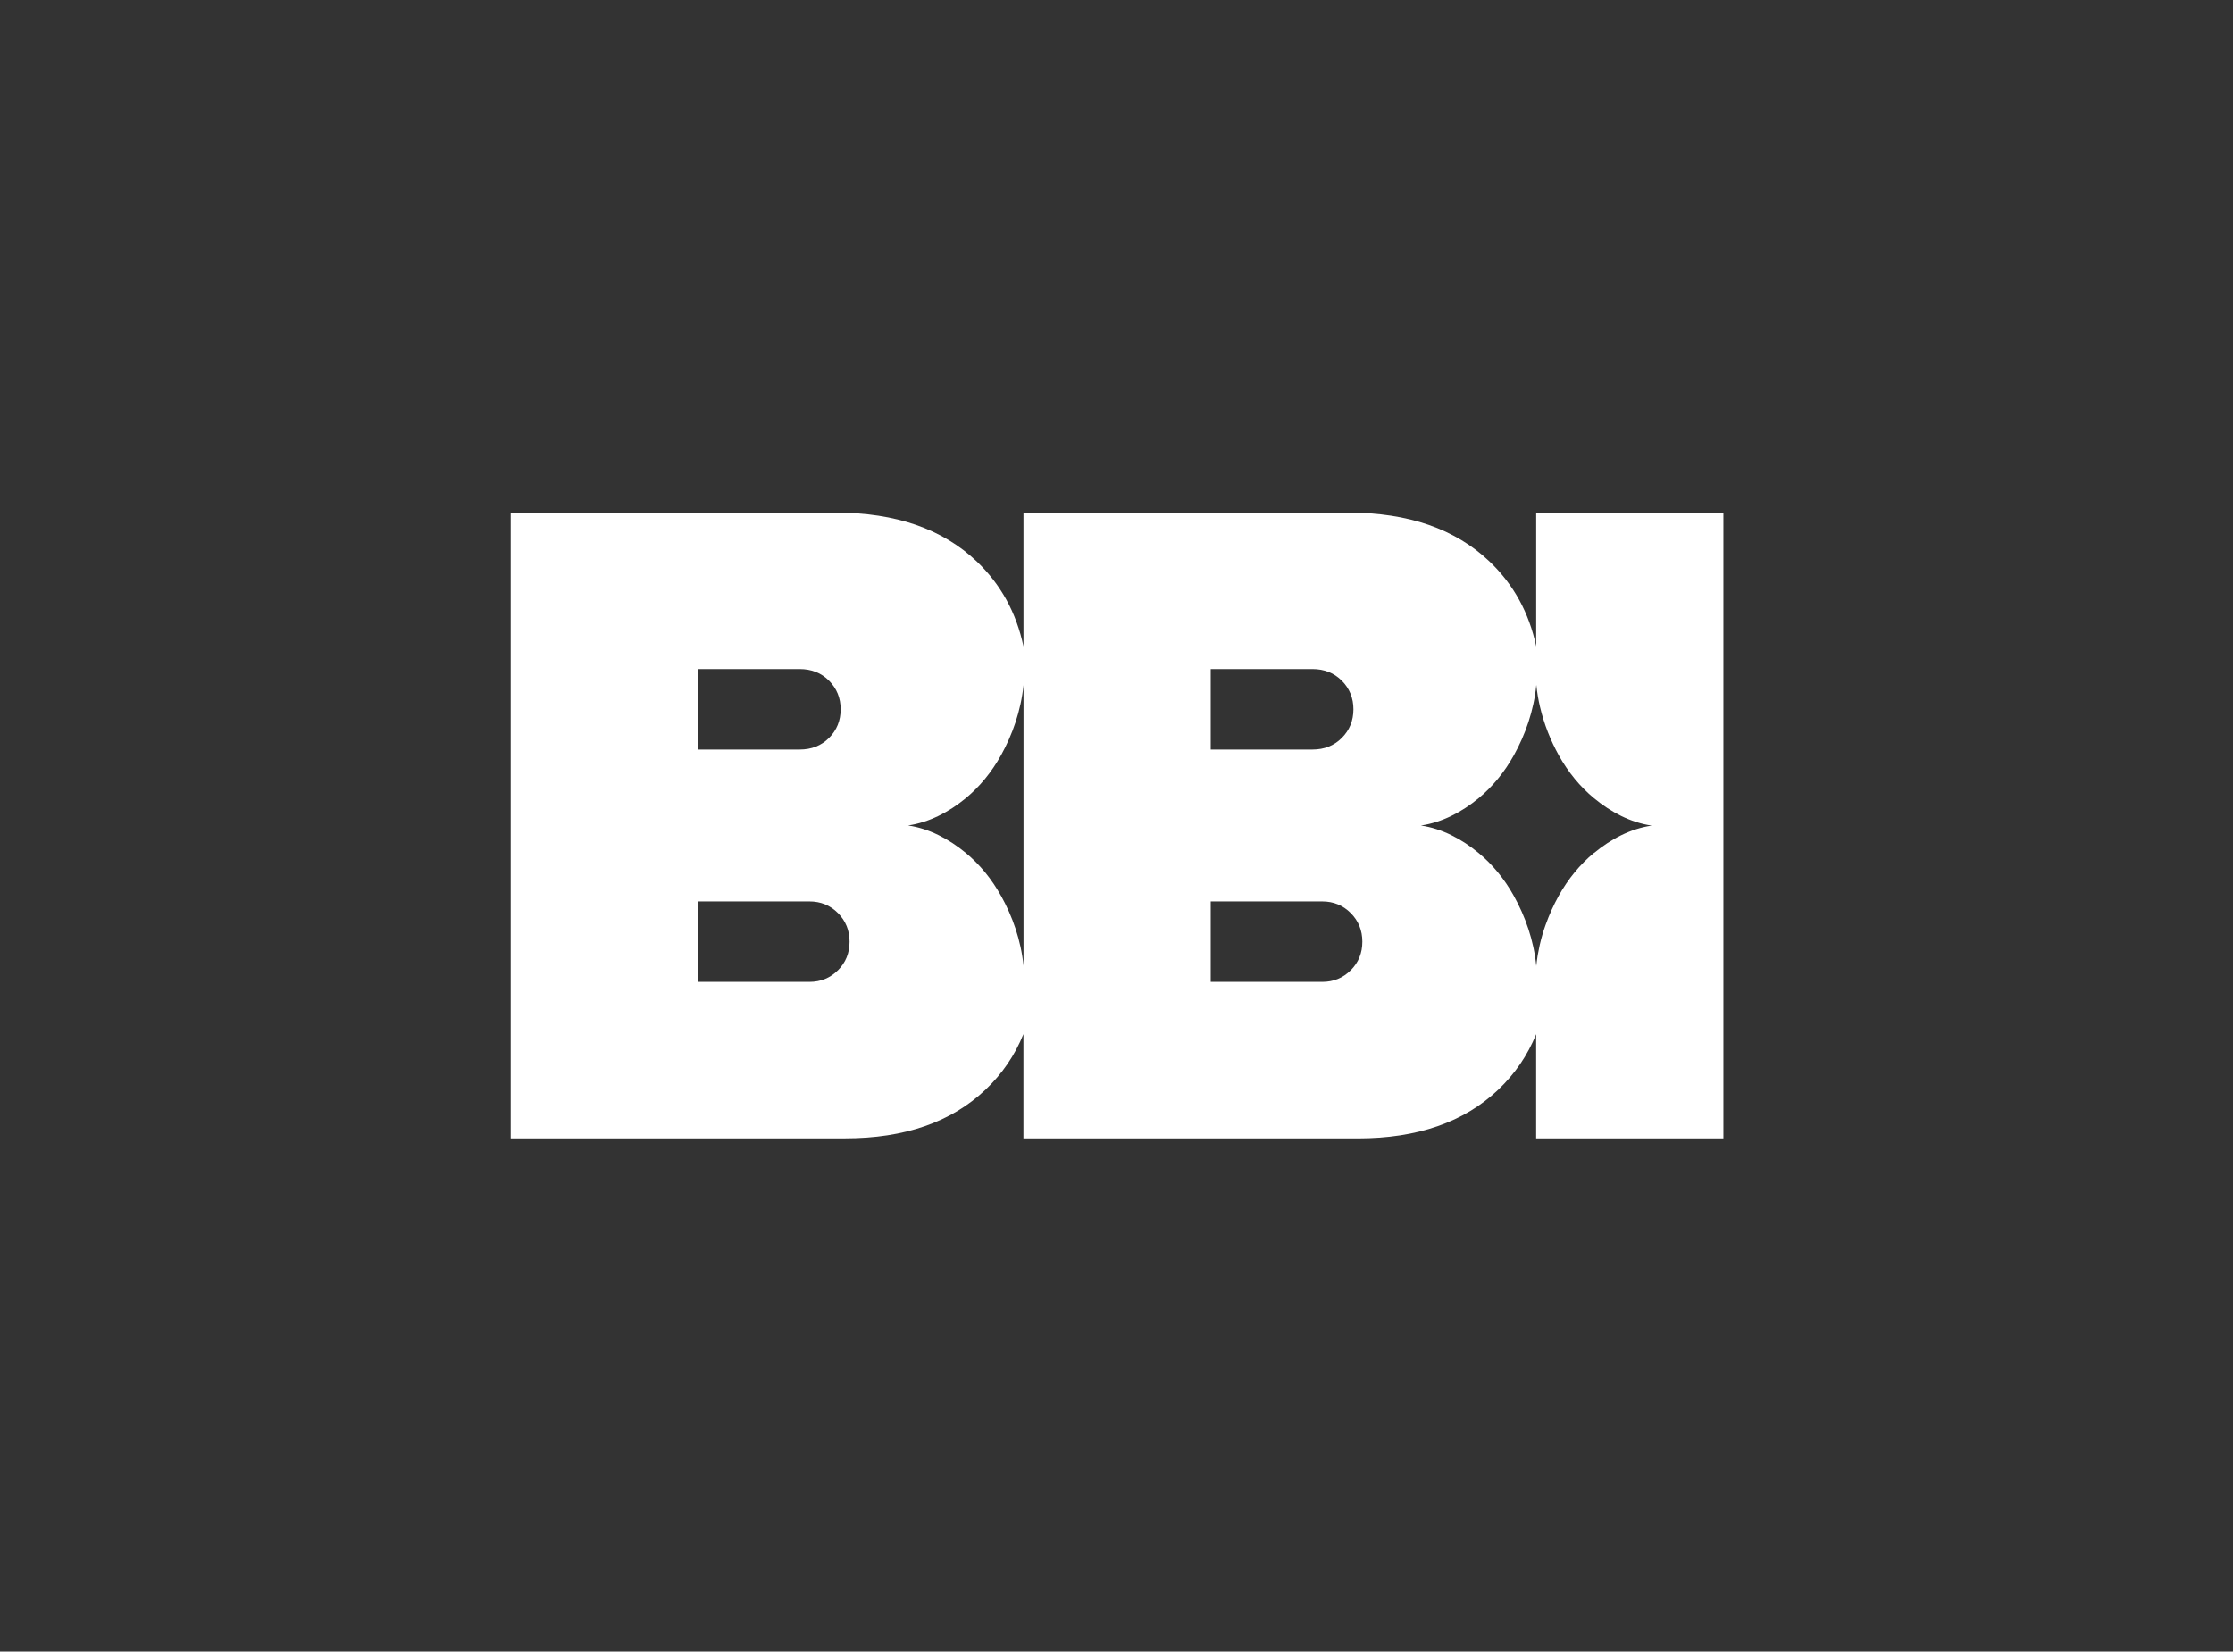 <svg width="1080" height="799" viewBox="0 0 1080 799" fill="none" xmlns="http://www.w3.org/2000/svg">
  <rect x="0" y="0" width="1080" height="799" fill="#333333" stroke="none"/>
  <path d="M742.986 248V312.739C739.561 296.397 732.018 282.662 720.356 271.579C703.816 255.867 681.164 248.022 652.421 248.022H495.004V312.761C491.579 296.419 484.036 282.684 472.373 271.579C455.834 255.867 433.182 248.022 404.438 248.022H247V550.703H408.73C437.474 550.703 460.126 542.858 476.665 527.146C484.751 519.453 490.864 510.499 494.982 500.285V550.725H656.713C685.456 550.725 708.108 542.88 724.648 527.168C732.733 519.475 738.846 510.521 742.965 500.307V550.725H833.53V248H742.965H742.986ZM585.569 323.67H634.732C640.477 323.67 645.224 325.539 648.974 329.299C652.702 333.059 654.588 337.666 654.588 343.142C654.588 348.619 652.724 353.226 648.974 356.985C645.224 360.745 640.498 362.614 634.732 362.614H585.569V323.67ZM337.566 323.67H386.728C392.473 323.67 397.22 325.539 400.97 329.299C404.699 333.059 406.584 337.666 406.584 343.142C406.584 348.619 404.72 353.226 400.97 356.985C397.22 360.745 392.494 362.614 386.728 362.614H337.566V323.67ZM405.284 469.383C401.534 473.142 396.938 475.011 391.476 475.011H337.566V436.089H391.476C396.938 436.089 401.534 437.958 405.284 441.718C409.012 445.478 410.898 450.085 410.898 455.561C410.898 461.038 409.034 465.645 405.284 469.404V469.383ZM484.144 433.373C479.613 425.202 473.804 418.139 467.106 412.619C458.955 405.882 449.461 400.84 439.208 399.341C449.461 397.841 458.955 392.843 467.128 386.128C473.826 380.586 479.613 373.545 484.166 365.352C489.671 355.442 493.768 343.881 495.026 331.429V467.231C493.79 454.779 489.671 443.261 484.166 433.373H484.144ZM653.288 469.383C649.538 473.142 644.942 475.011 639.48 475.011H585.569V436.089H639.48C644.942 436.089 649.538 437.958 653.288 441.718C657.016 445.478 658.902 450.085 658.902 455.561C658.902 461.038 657.038 465.645 653.288 469.404V469.383ZM770.906 412.619C764.208 418.161 758.42 425.202 753.868 433.373C751.418 437.785 749.272 442.544 747.495 447.52C746.953 449.042 746.454 450.563 745.999 452.128C745.978 452.215 745.956 452.28 745.934 452.367C745.522 453.801 745.132 455.235 744.807 456.713C744.764 456.93 744.699 457.148 744.655 457.365C744.352 458.712 744.092 460.06 743.853 461.429C743.788 461.755 743.723 462.059 743.68 462.385C743.42 464.037 743.181 465.688 743.03 467.362C743.03 467.318 743.03 467.296 743.03 467.253C741.794 454.801 737.675 443.283 732.17 433.395C727.639 425.224 721.83 418.161 715.132 412.641C706.981 405.904 697.487 400.862 687.234 399.363C697.487 397.863 707.003 392.865 715.153 386.15C721.851 380.608 727.639 373.567 732.191 365.374C737.719 355.442 741.837 343.838 743.051 331.342C743.225 333.124 743.485 334.906 743.767 336.666C743.767 336.796 743.81 336.905 743.832 337.036C744.113 338.731 744.46 340.382 744.85 342.034C746.823 350.466 750.009 358.355 753.911 365.396C758.442 373.567 764.251 380.63 770.949 386.15C779.1 392.886 788.572 397.907 798.826 399.406C788.572 400.906 779.1 405.926 770.949 412.662L770.906 412.619Z" fill="white"/>
</svg>

